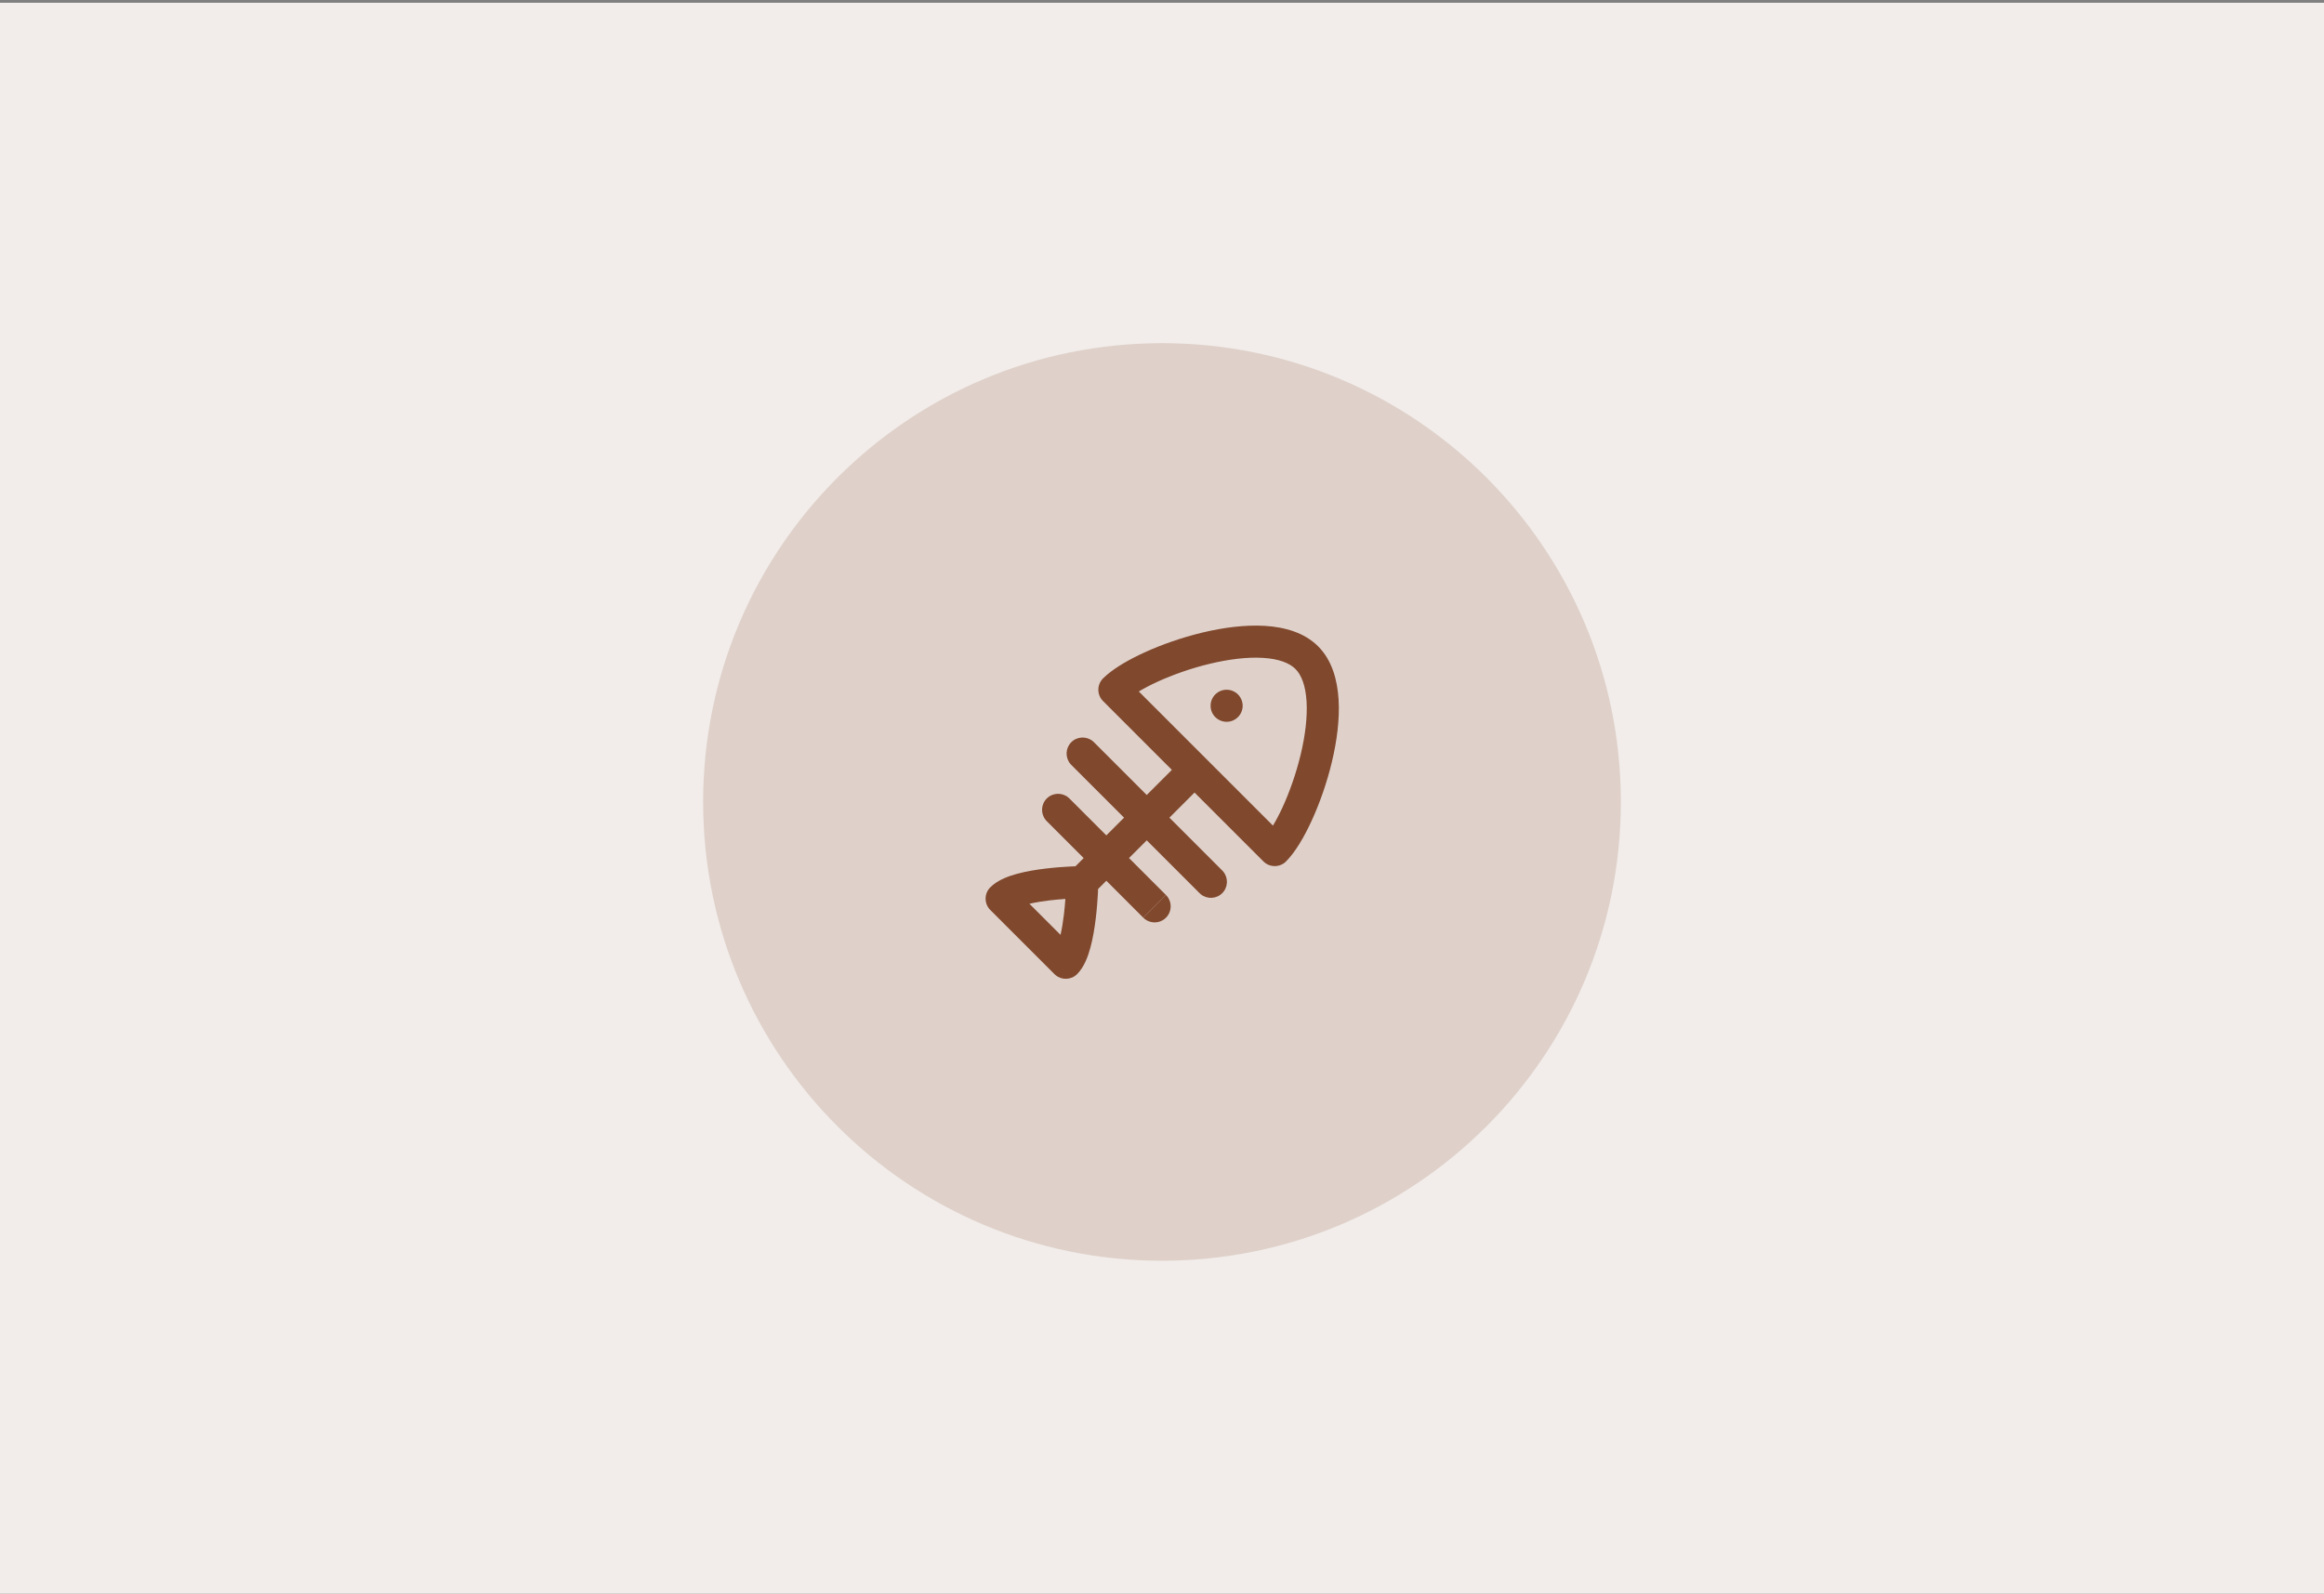 <svg width="500" height="343" viewBox="0 0 500 343" fill="none" xmlns="http://www.w3.org/2000/svg">
<rect x="0" y="0" width="500" height="343" fill="#808080" stroke="none"/>
<rect width="500" height="342.357" transform="translate(0 0.594)" fill="#F2EDEA"/>
<path d="M151.273 172.566C151.273 118.041 195.475 73.84 250 73.84C304.524 73.84 348.726 118.041 348.726 172.566C348.726 227.091 304.524 271.292 250 271.292C195.475 271.292 151.273 227.091 151.273 172.566Z" fill="#DFD1CA"/>
<g clip-path="url(#clip0_12635_166866)">
<path d="M263.904 148.418C265.809 148.418 267.354 149.963 267.354 151.868C267.354 153.773 265.809 155.318 263.904 155.318C261.999 155.318 260.454 153.773 260.454 151.868C260.454 149.963 261.999 148.418 263.904 148.418Z" fill="#80482D"/>
<path fill-rule="evenodd" clip-rule="evenodd" d="M272.125 134.675C276.322 134.929 280.593 136.078 283.594 139.078C286.597 142.082 287.744 146.359 287.994 150.557C288.249 154.82 287.616 159.52 286.546 163.98C285.471 168.462 283.916 172.858 282.223 176.551C280.573 180.151 278.645 183.407 276.694 185.358C275.347 186.705 273.163 186.705 271.815 185.358L257.001 170.544L251.597 175.948L262.961 187.312L263.197 187.575C264.302 188.93 264.224 190.928 262.961 192.191C261.698 193.453 259.7 193.532 258.345 192.427L258.082 192.191L246.718 180.827L242.904 184.637L250.855 192.589L248.413 195.028L245.973 197.471L238.025 189.519L236.25 191.298C236.238 191.582 236.228 191.902 236.209 192.252C236.132 193.669 235.993 195.61 235.744 197.67C235.497 199.712 235.13 201.964 234.578 203.977C234.071 205.83 233.249 208.102 231.738 209.614C230.475 210.876 228.477 210.954 227.122 209.849L226.86 209.614L213.059 195.813C211.712 194.466 211.712 192.282 213.059 190.934L213.666 190.392C215.149 189.202 217.091 188.504 218.733 188.05C220.757 187.492 223.013 187.129 225.054 186.888C227.111 186.645 229.043 186.515 230.455 186.447C230.794 186.43 231.105 186.42 231.381 186.41L233.147 184.641L225.205 176.699L224.969 176.437C223.864 175.081 223.942 173.084 225.205 171.821C226.468 170.558 228.466 170.48 229.821 171.585L230.084 171.821L238.025 179.759L241.839 175.948L230.481 164.59L230.246 164.327C229.141 162.973 229.22 160.975 230.481 159.712C231.745 158.448 233.742 158.371 235.097 159.476L235.36 159.712L246.718 171.069L252.122 165.665L237.314 150.857C236.668 150.211 236.304 149.332 236.304 148.418C236.304 147.503 236.668 146.625 237.314 145.979L238.109 145.247C240.095 143.543 242.985 141.882 246.138 140.436C249.834 138.742 254.225 137.186 258.706 136.113C263.165 135.045 267.864 134.417 272.125 134.675ZM229.211 193.438C228.195 193.508 227.044 193.601 225.859 193.741C224.341 193.92 222.825 194.163 221.479 194.475L228.167 201.163C228.47 199.833 228.71 198.338 228.891 196.841C229.037 195.638 229.136 194.469 229.211 193.438ZM271.708 141.562C268.349 141.359 264.37 141.853 260.313 142.825C256.277 143.792 252.31 145.196 249.016 146.706C247.454 147.422 246.109 148.133 245.01 148.795L273.871 177.656C274.528 176.562 275.241 175.228 275.953 173.674C277.462 170.381 278.865 166.412 279.834 162.373C280.808 158.313 281.305 154.329 281.104 150.968C280.9 147.544 280.007 145.249 278.716 143.957C277.422 142.664 275.129 141.768 271.708 141.562Z" fill="#80482D"/>
<path d="M250.855 192.589C252.201 193.936 252.202 196.124 250.855 197.471C249.508 198.818 247.321 198.817 245.973 197.471L250.855 192.589Z" fill="#80482D"/>
</g>
<defs>
<clipPath id="clip0_12635_166866">
<rect width="76.006" height="76.006" fill="white" transform="translate(212.049 134.617)"/>
</clipPath>
</defs>
</svg>
